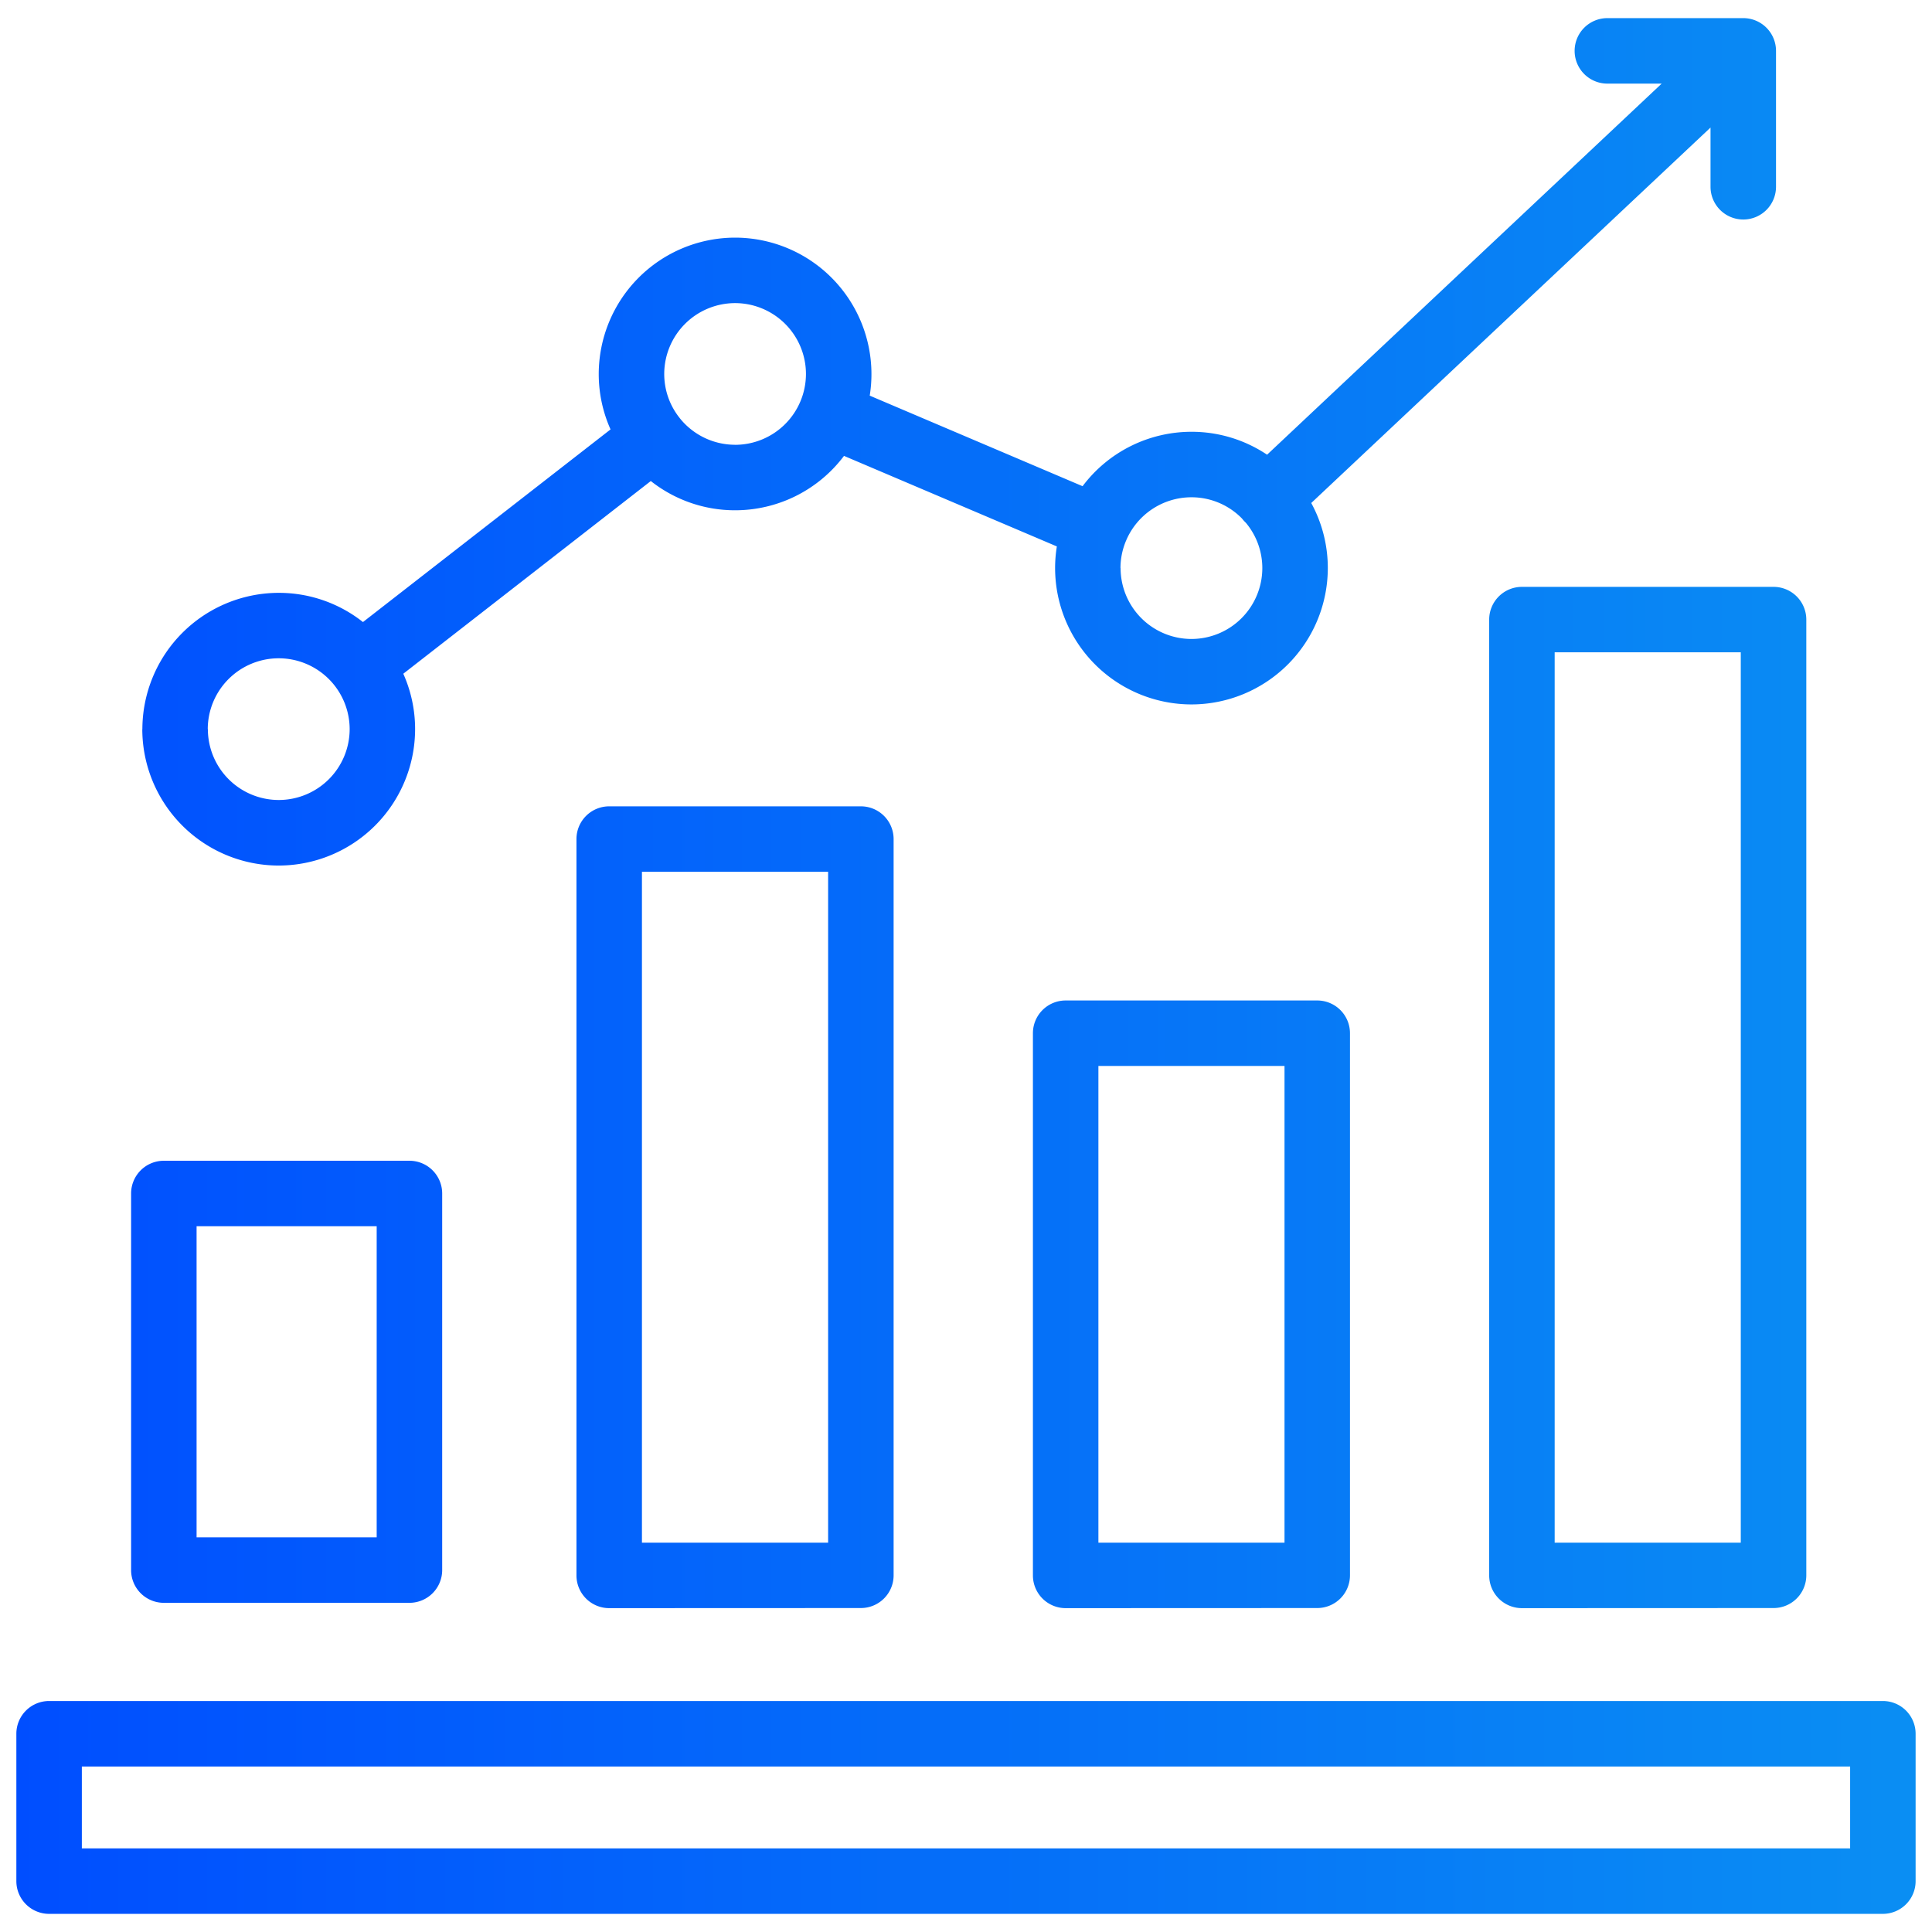 <svg xmlns="http://www.w3.org/2000/svg" xmlns:xlink="http://www.w3.org/1999/xlink" width="118" height="118" viewBox="0 0 118 118">
  <defs>
    <linearGradient id="linear-gradient" y1="0.5" x2="1" y2="0.5" gradientUnits="objectBoundingBox">
      <stop offset="0" stop-color="#004eff"/>
      <stop offset="1" stop-color="#18e9e1"/>
    </linearGradient>
  </defs>
  <g id="Predictive_and_Prescriptive_Analytics" data-name="Predictive and Prescriptive Analytics" transform="translate(-80 -507)">
    <rect id="Rectangle_23548" data-name="Rectangle 23548" width="118" height="118" transform="translate(80 507)" fill="rgba(255,255,255,0)"/>
    <g id="Group_77415" data-name="Group 77415" transform="translate(73.214 500.107)">
      <path id="Union_41" data-name="Union 41" d="M19077.785-10240.322a2,2,0,0,1-2-2v-9a2,2,0,0,1,2-2h112a2,2,0,0,1,2,2v9a2,2,0,0,1-2,2Zm2-4h108v-5h-108Zm87.955-14.672a2,2,0,0,1-2-2v-58.376a2,2,0,0,1,2-2h15.369a2,2,0,0,1,2,2V-10261a2,2,0,0,1-2,2Zm2-4h11.367v-54.379h-11.367Zm-57.746,4a2,2,0,0,1-2-2v-44.972a2,2,0,0,1,2-2h15.371a2,2,0,0,1,2,2V-10261a2,2,0,0,1-2,2Zm2-4h11.371v-40.975h-11.371Zm25.879,4a2,2,0,0,1-2-2v-33.114a2,2,0,0,1,2-2h15.365a2,2,0,0,1,2,2V-10261a2,2,0,0,1-2,2Zm2-4h11.367v-29.116h-11.367Zm-57.08,3.675a2,2,0,0,1-2-2v-23a2,2,0,0,1,2-2h15a2,2,0,0,1,2,2v23a2,2,0,0,1-2,2Zm2-4h11v-19h-11Zm-3.311-49.359a8.34,8.34,0,0,1,8.328-8.327,8.282,8.282,0,0,1,5.145,1.784l15.121-11.766a8.268,8.268,0,0,1-.721-3.385,8.337,8.337,0,0,1,8.328-8.328,8.337,8.337,0,0,1,8.328,8.328,8.2,8.2,0,0,1-.105,1.322l13,5.531a8.32,8.32,0,0,1,6.652-3.323,8.274,8.274,0,0,1,4.617,1.4l24.1-22.665h-3.316a2,2,0,0,1-2-2,2,2,0,0,1,2-2h8.3a2,2,0,0,1,2,2v8.3a2,2,0,0,1-2,2,2,2,0,0,1-2-2v-3.616l-24.387,22.931a8.289,8.289,0,0,1,1.012,3.979,8.336,8.336,0,0,1-8.328,8.323,8.336,8.336,0,0,1-8.328-8.323,8.26,8.26,0,0,1,.107-1.327l-13-5.53a8.322,8.322,0,0,1-6.652,3.322,8.289,8.289,0,0,1-5.148-1.786l-15.117,11.769a8.285,8.285,0,0,1,.721,3.388,8.34,8.34,0,0,1-8.328,8.328A8.34,8.34,0,0,1,19083.477-10312.681Zm4,0a4.332,4.332,0,0,0,4.33,4.325,4.334,4.334,0,0,0,4.33-4.325,4.336,4.336,0,0,0-4.33-4.33A4.334,4.334,0,0,0,19087.475-10312.681Zm55.746-9.835a4.333,4.333,0,0,0,4.33,4.325,4.332,4.332,0,0,0,4.326-4.325,4.312,4.312,0,0,0-1.008-2.775c-.033-.03-.064-.062-.1-.1a1.952,1.952,0,0,1-.131-.154,4.308,4.308,0,0,0-3.092-1.3,4.335,4.335,0,0,0-3.963,2.585c-.006.017-.014.033-.02.05s-.014.029-.02.044A4.3,4.3,0,0,0,19143.221-10322.516Zm-23.543-7.533a4.332,4.332,0,0,0,4.326-4.325,4.333,4.333,0,0,0-4.326-4.33,4.334,4.334,0,0,0-4.33,4.33,4.3,4.3,0,0,0,.875,2.6l.041.051.035.048A4.329,4.329,0,0,0,19119.678-10330.049Z" transform="translate(-19068 10364.107)" fill="url(#linear-gradient)"/>
    </g>
  </g>
</svg>
